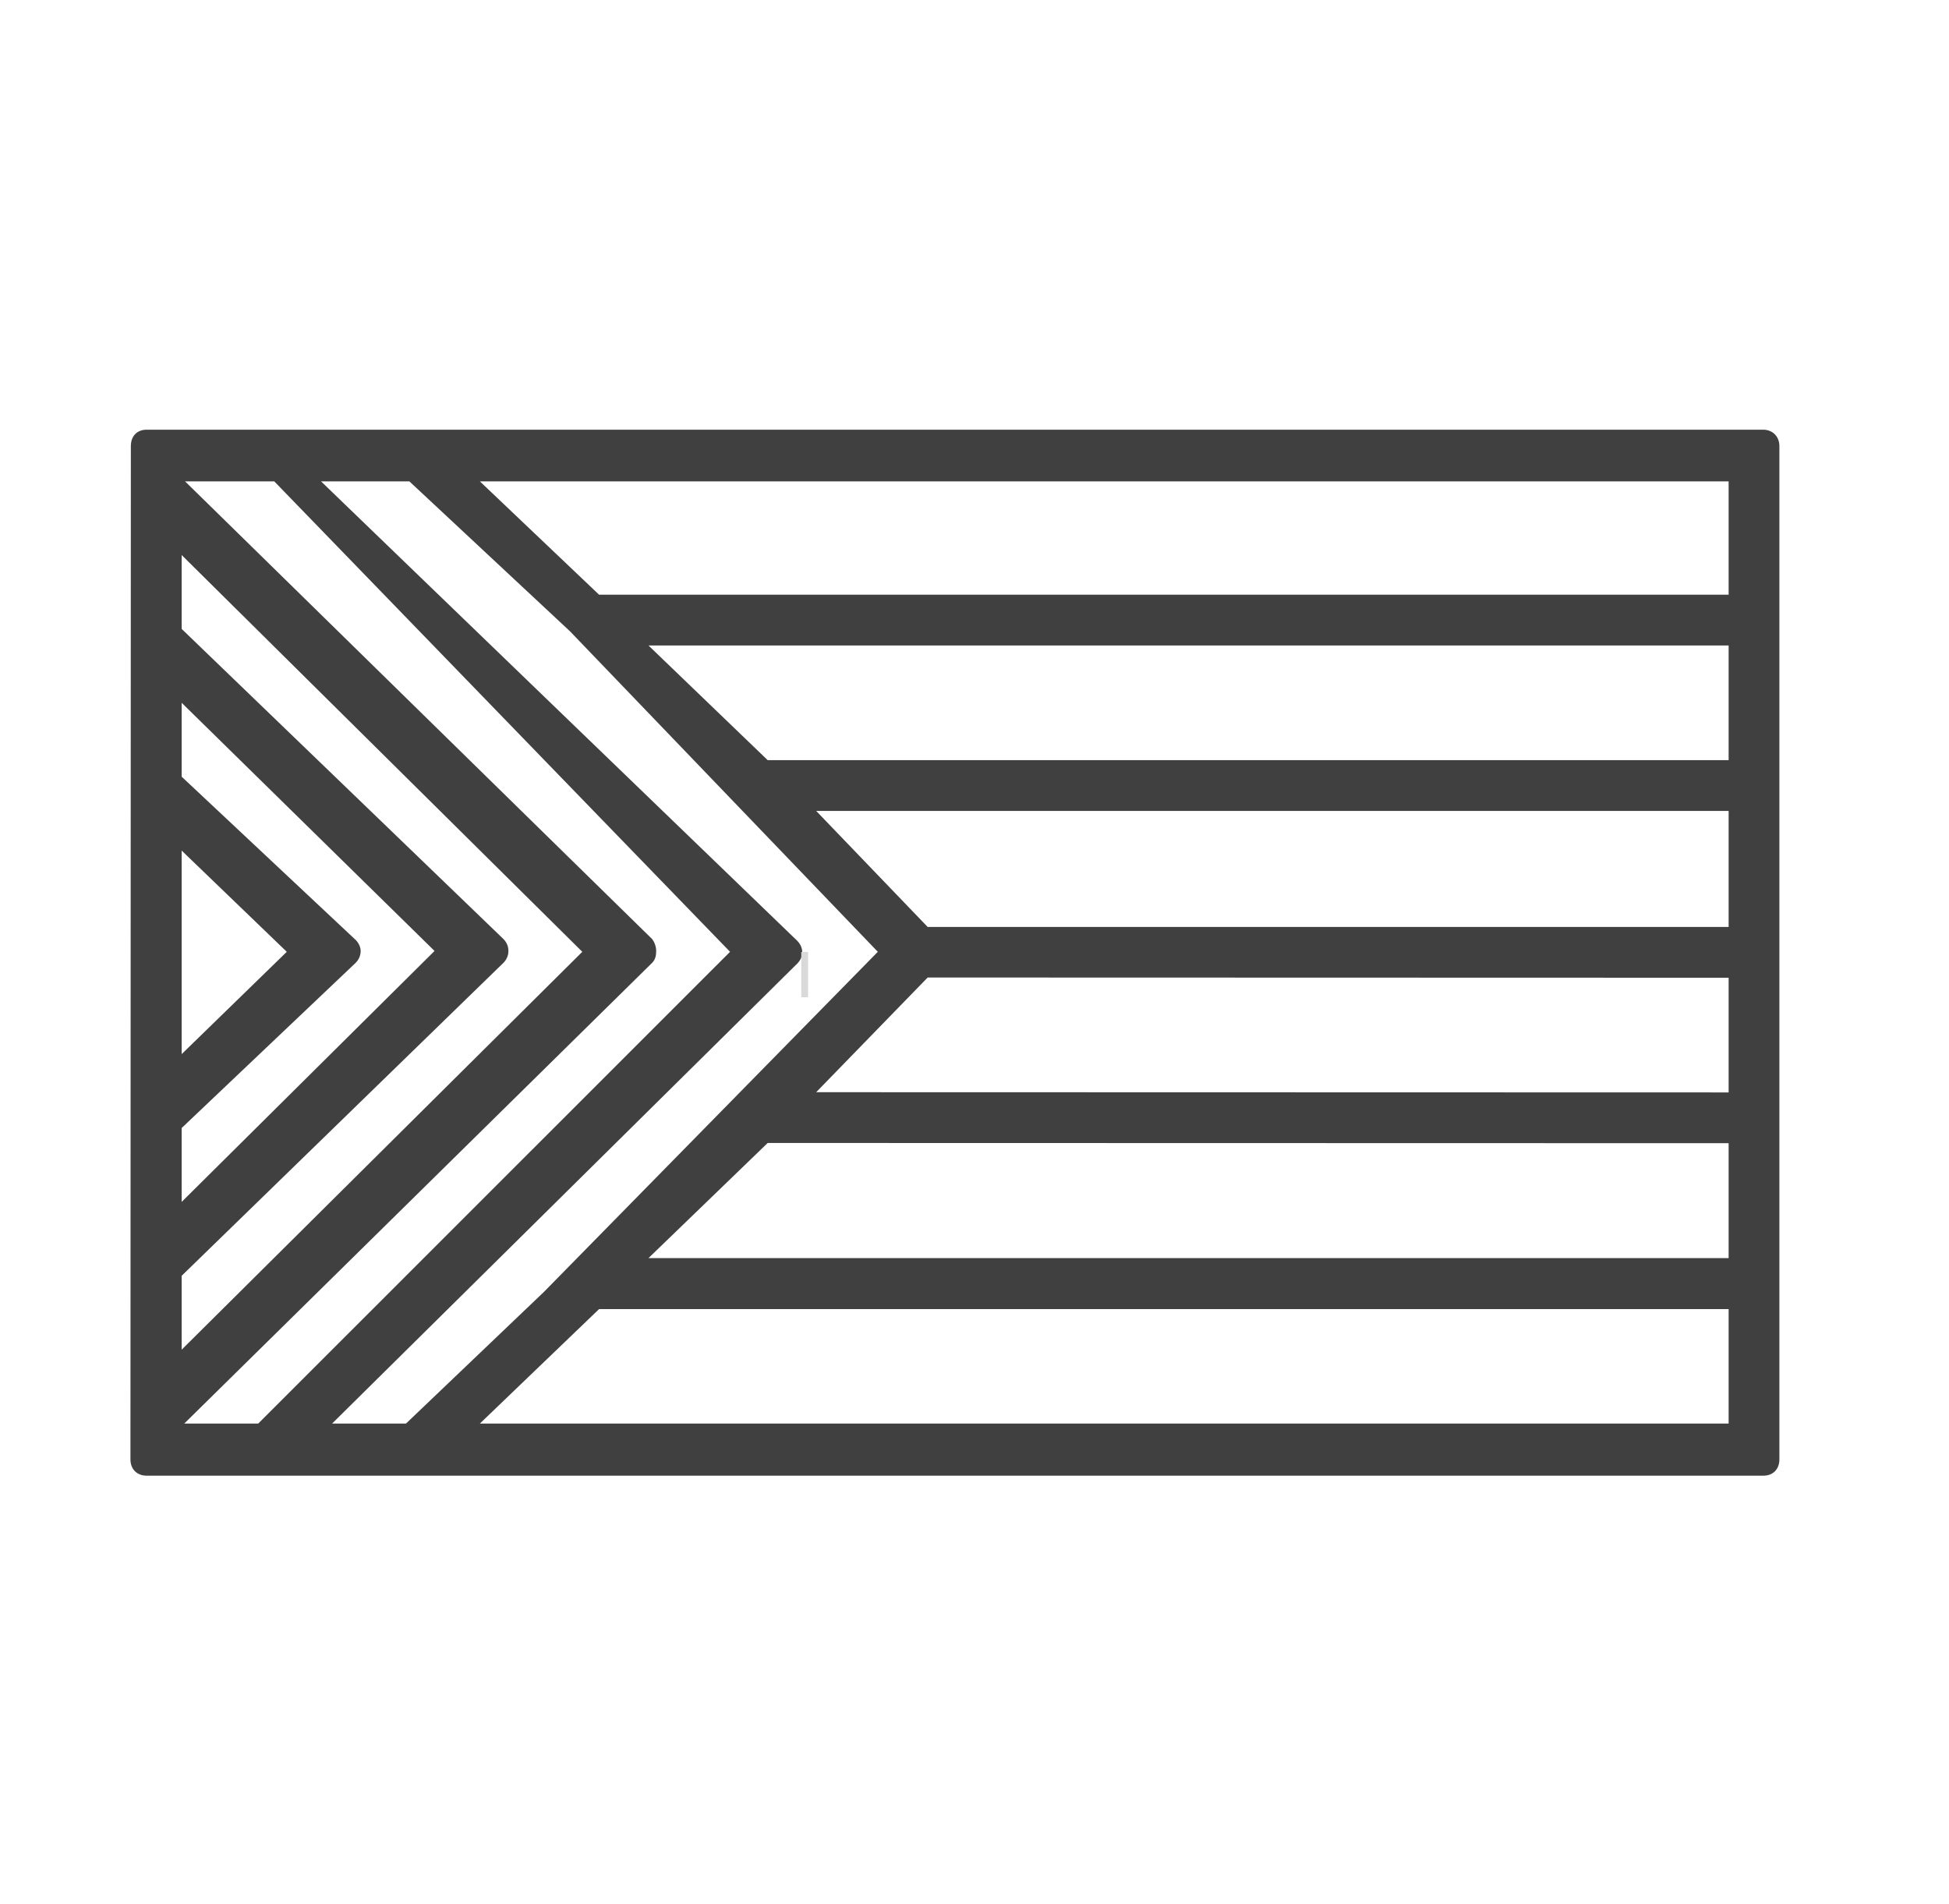 <?xml version="1.0" encoding="UTF-8"?> <svg xmlns="http://www.w3.org/2000/svg" width="43" height="42" viewBox="0 0 43 42" fill="none"><path d="M38.902 9.479L3.237 9.479C3.012 9.479 2.887 9.632 2.887 9.839L2.878 32.194C2.878 32.42 3.031 32.554 3.237 32.554H38.902C39.128 32.554 39.258 32.401 39.258 32.194V9.839C39.258 9.632 39.109 9.479 38.902 9.479ZM38.138 13.119H13.217L10.587 10.619H38.138V13.119ZM38.138 28.879V31.404H10.587L13.217 28.879H38.138ZM14.307 27.754L16.937 25.214L38.138 25.219V27.754H14.307ZM17.587 21.259C17.737 21.11 17.737 20.903 17.587 20.752L7.083 10.619H9.032L12.576 13.927L19.367 20.997L12 28.5L8.957 31.404H7.327L17.587 21.259ZM38.138 24.099L18.007 24.094L20.467 21.564L38.138 21.569V24.099ZM38.138 17.889V20.449H20.467L18.007 17.889H38.138ZM38.138 16.769H16.937L14.307 14.239H38.138V16.769ZM7.847 20.735L4.008 17.134V15.504L9.587 20.978L4.008 26.514V24.884L7.847 21.24C7.922 21.165 7.957 21.071 7.957 20.978C7.957 20.903 7.922 20.809 7.847 20.735ZM14.387 20.715L4.083 10.619H6.051L16.107 20.997L5.697 31.404H4.065L14.387 21.241C14.462 21.167 14.477 21.073 14.477 20.979C14.476 20.884 14.444 20.79 14.387 20.715ZM4.008 29.774V28.144L11.107 21.24C11.182 21.165 11.217 21.071 11.217 20.978C11.217 20.884 11.182 20.79 11.107 20.715L4.008 13.874V12.244L12.847 20.997L4.008 29.774ZM4.008 23.254V18.764L6.327 20.997L4.008 23.254Z" fill="#404040"></path><rect x="17.678" y="21" width="0.15" height="1" fill="#D9D9D9"></rect></svg> 